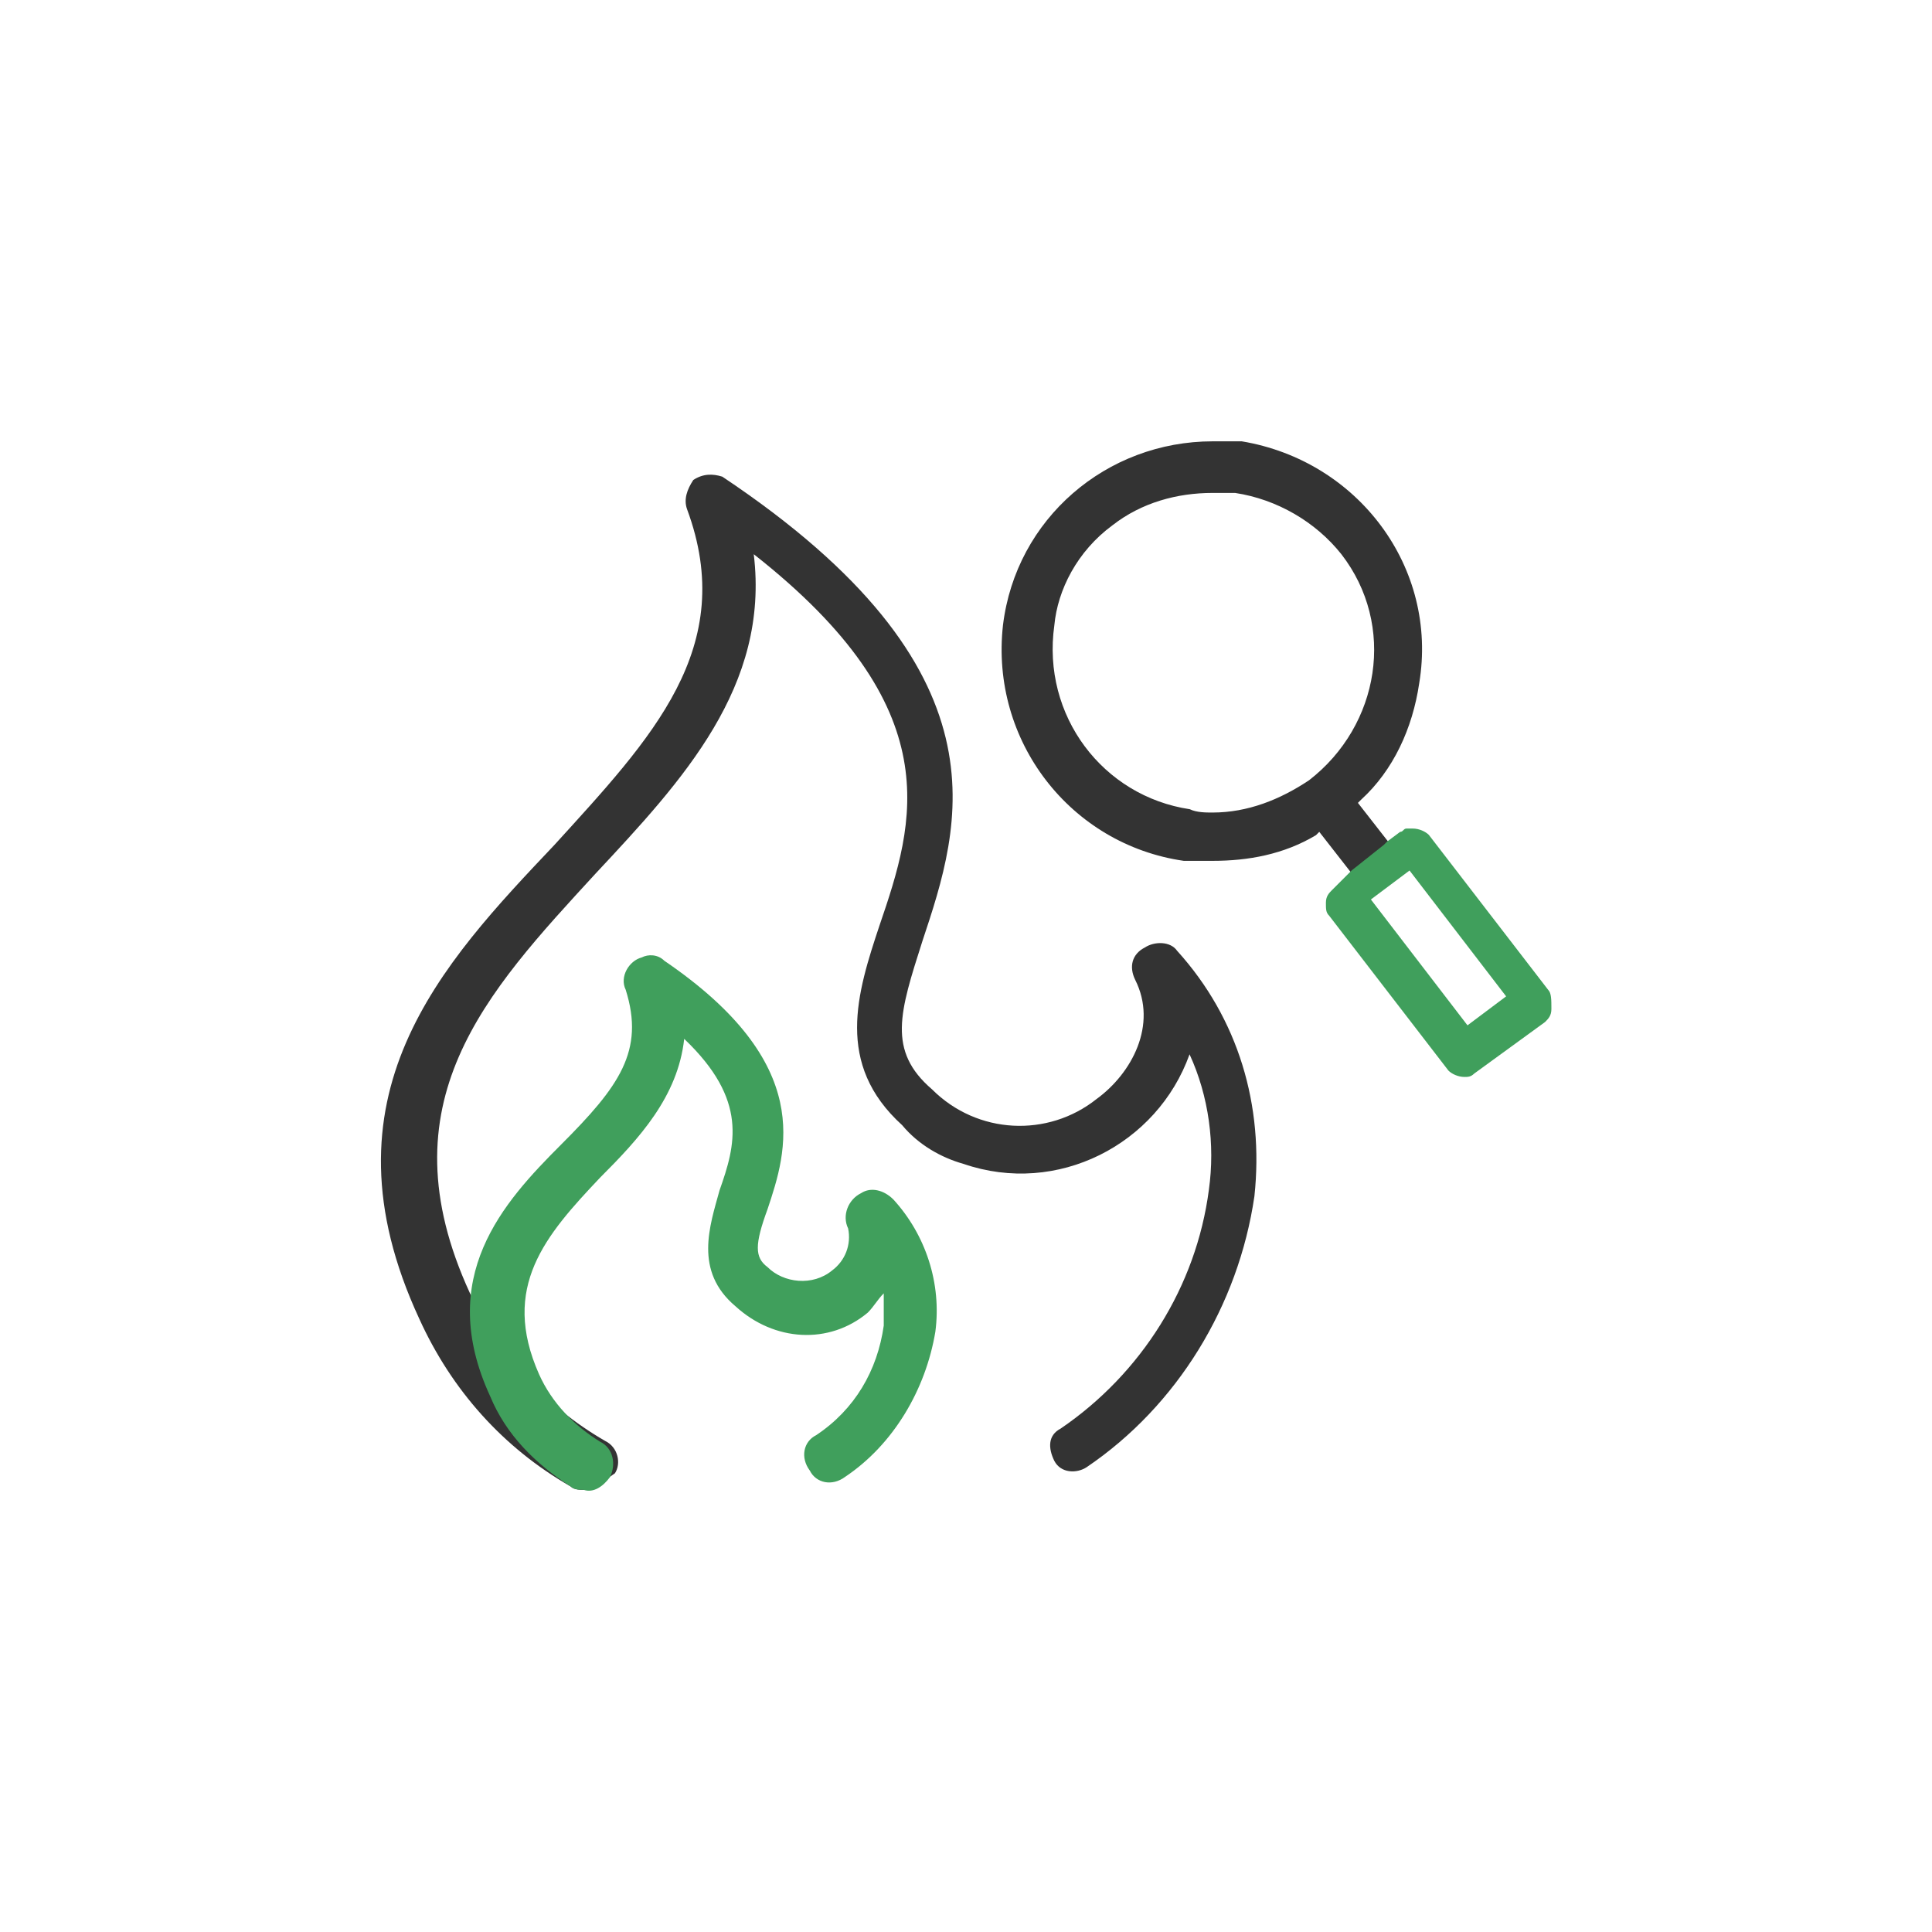 <svg version="1.1" id="レイヤー_1" xmlns="http://www.w3.org/2000/svg" x="0" y="0" viewBox="0 0 700 700" xml:space="preserve"><style>.st0{fill:#333}.st1{fill:#409f5c}</style><g id="Capa_1_1_"><path class="st0" d="M211.5 539.8c-1.2 0-3.5 0-4.7-1.2-24.5-14-43.2-35-54.9-60.8-37.4-80.7 8.2-128.6 49.1-171.8 35-38.5 66.6-71.3 47.9-121.6-1.2-3.5 0-7 2.3-10.5 3.5-2.3 7-2.3 10.5-1.2 105.2 70.2 86.5 126.2 72.5 168.3-8.2 25.7-12.8 39.7 3.5 53.7 16.4 16.4 42 17.5 59.6 3.5 12.8-9.3 22.2-26.9 14-43.2-2.3-4.7-1.2-9.3 3.5-11.7 3.5-2.3 9.3-2.3 11.7 1.2 22.2 24.5 31.5 56.1 28 88.9-5.8 39.7-28 76-60.8 98.2-3.5 2.3-9.3 2.3-11.7-2.3-2.3-4.7-2.3-9.3 2.3-11.7 29.2-19.9 49.1-51.4 53.7-86.5 2.3-16.4 0-33.9-7-49.1-11.7 32.7-47.9 51.4-81.9 39.7-8.2-2.3-16.4-7-22.2-14-24.5-22.2-16.4-47.9-8.2-72.5 12.8-37.4 25.7-78.4-45.6-134.4 5.8 47.9-25.7 81.9-57.3 115.7-39.7 43.2-77.2 83-45.6 151.9 10.5 22.2 26.9 40.9 49.1 53.7 4.7 2.3 5.8 8.2 3.5 11.7-5.5 3.7-7.8 6-11.3 6z"/><path class="st1" d="M211.5 539.8c-1.2 0-3.5 0-4.7-1.2-12.8-8.2-23.4-18.7-29.2-32.7-19.9-43.2 4.7-70.2 25.7-91.2s30.4-33.9 23.4-56.1c-2.3-4.7 1.2-10.5 5.8-11.7 2.3-1.2 5.8-1.2 8.2 1.2 54.9 37.4 44.4 69 37.4 90-4.7 12.8-4.7 17.5 0 21 5.8 5.8 16.4 7 23.4 1.2 4.7-3.5 7-9.3 5.8-15.2-2.3-4.7 0-10.5 4.7-12.8 3.5-2.3 8.2-1.2 11.7 2.3 11.7 12.8 17.5 30.4 15.2 47.9-3.5 21-15.2 40.9-32.7 52.6-4.7 3.5-10.5 2.3-12.8-2.3-3.5-4.7-2.3-10.5 2.3-12.8 14-9.3 22.2-23.4 24.5-39.7v-11.7c-2.3 2.3-3.5 4.7-5.8 7-14 11.7-33.9 10.5-47.9-2.3-15.2-12.8-9.3-29.2-5.8-42 5.8-16.4 10.5-32.7-12.8-54.9-2.3 21-16.4 36.2-30.4 50.2-19.9 21-36.2 39.7-22.2 71.3 4.7 10.5 12.8 18.7 22.2 24.5 4.7 2.3 5.8 8.2 3.5 12.8-2.5 3.4-6 5.8-9.5 4.6z"/><path class="st0" d="M514.2 247.6c7-42-22.2-80.7-64.3-87.7h-10.5c-38.5 0-71.3 28-76 66.6-4.7 42 24.5 79.5 65.5 85.4h10.5c12.8 0 25.7-2.3 37.4-9.3l1.2-1.2 12.8 16.4 14-10.5-12.8-16.4 1.2-1.2c11.6-10.6 18.6-25.8 21-42.1zm-111.1-57.3c10.5-8.2 23.4-11.7 36.2-11.7h8.2c15.2 2.3 29.2 10.5 38.5 22.2 19.9 25.7 14 62-11.7 81.9-10.5 7-22.2 11.7-35 11.7-2.3 0-5.8 0-8.2-1.2-31.5-4.7-53.7-33.9-49.1-66.6 1.2-12.9 8.3-26.9 21.1-36.3z"/><path class="st1" d="M560.9 358.6l-43.2-56.1c-1.2-1.2-3.5-2.3-5.8-2.3h-2.3c-1.1 0-1.2 1.2-2.3 1.2l-4.7 3.5-1.2 1.2-11.7 9.3-3.5 3.5-3.5 3.5c-1.2 1.2-2.3 2.3-2.3 4.7 0 2.4 0 3.5 1.2 4.7l43.2 56.1c1.2 1.2 3.5 2.3 5.8 2.3 1.2 0 2.3 0 3.5-1.2l25.7-18.7c1.2-1.2 2.3-2.3 2.3-4.7 0-3.5 0-5.8-1.2-7zm-15.2 2.4l-14 10.5-35-45.6 14-10.5 35 45.6z"/></g></svg>